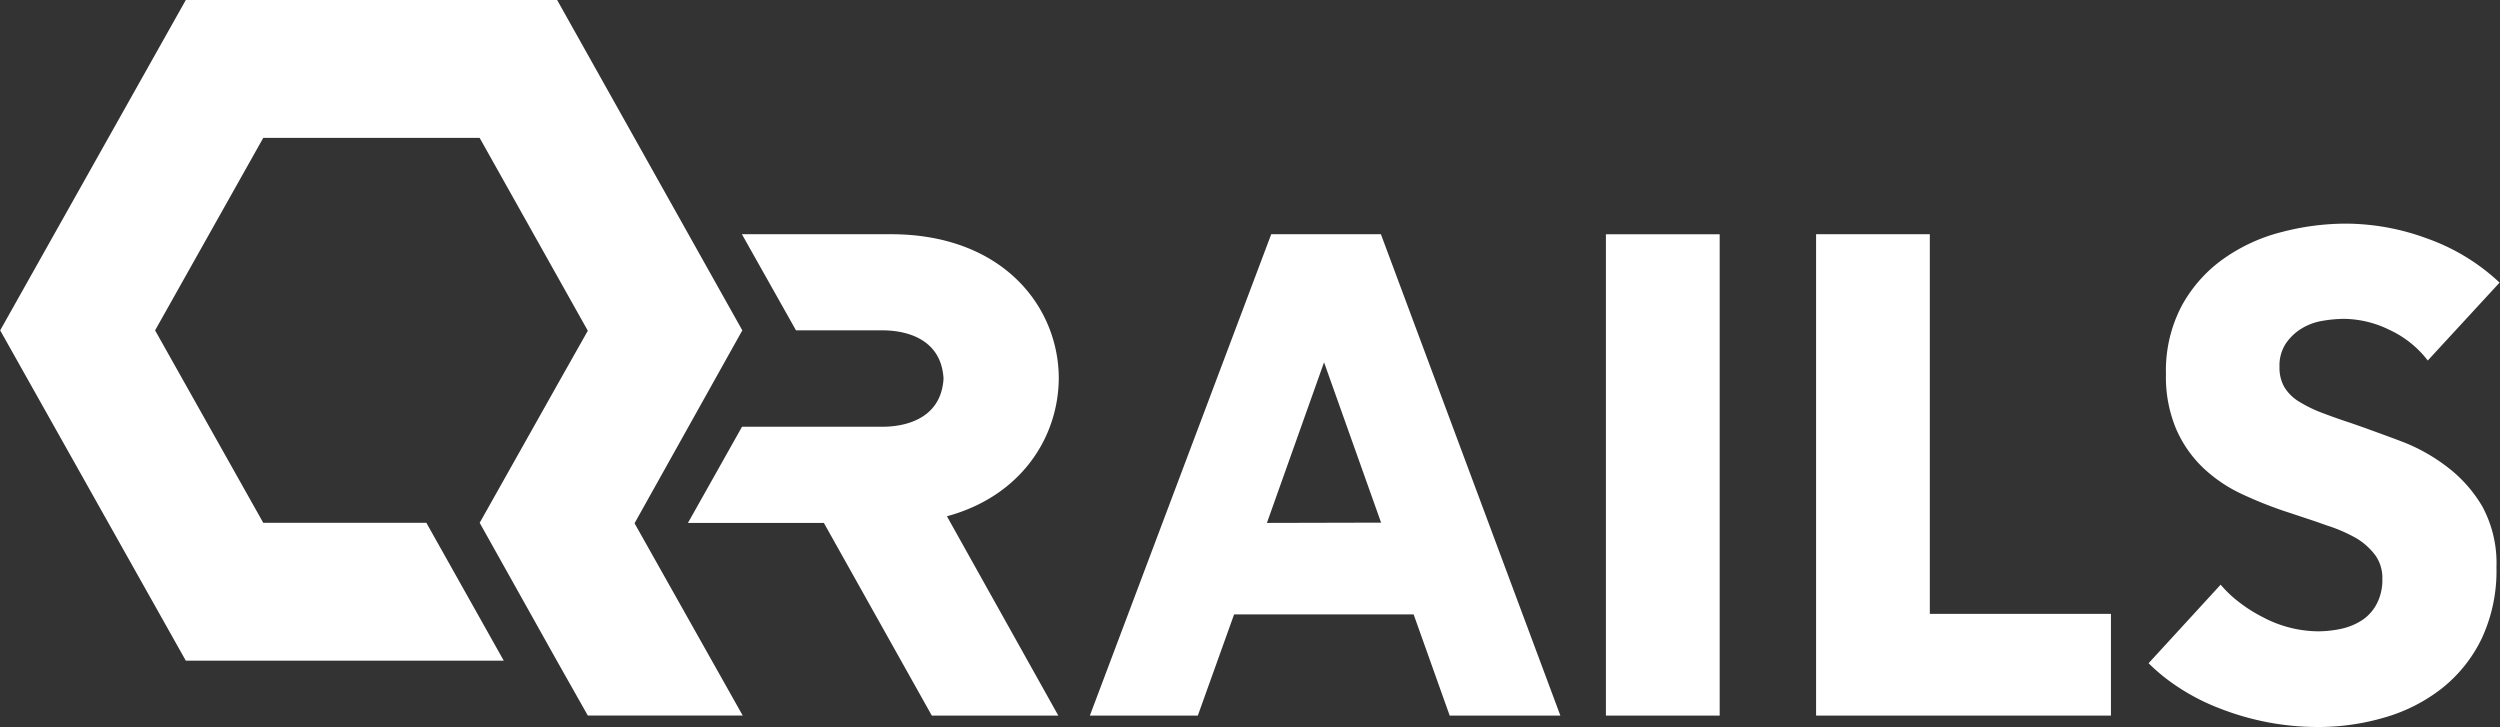 <svg xmlns="http://www.w3.org/2000/svg" width="55" height="16" fill="none"><rect width="100%" height="100%" fill="#333333" stroke="none"/><g clip-path="url(#a)"><path fill="#fff" d="m27.967 5.153-3.99 10.59h2.375l.798-2.226h3.95l.793 2.226h2.435L30.38 5.153h-2.413zm-.095 6.351 1.257-3.533 1.255 3.527-2.512.006zm7.457-6.35h2.504v10.589H35.33V5.153zm7.127 8.351h3.985v2.238h-6.487V5.153h2.502v8.352zm12.164-2.346c.214.404.319.86.302 1.32a3.516 3.516 0 0 1-.325 1.57 3.13 3.13 0 0 1-.877 1.096c-.377.294-.805.51-1.261.64-.477.14-.97.21-1.465.209a5.9 5.9 0 0 1-2.134-.399 4.713 4.713 0 0 1-1.24-.693l-.042-.034a4.123 4.123 0 0 1-.309-.277l1.585-1.728c.104.121.217.233.34.333l.046.036c.165.13.34.242.526.337.378.205.798.315 1.226.32.18 0 .36-.02.536-.06.163-.037.318-.104.457-.198a.965.965 0 0 0 .31-.36c.082-.165.122-.35.117-.535a.86.86 0 0 0-.145-.506 1.454 1.454 0 0 0-.414-.381 3.385 3.385 0 0 0-.665-.29l-.239-.085-.054-.018-.563-.187-.05-.016c-.33-.11-.654-.24-.97-.388a3.216 3.216 0 0 1-.842-.572 2.63 2.63 0 0 1-.593-.851 2.947 2.947 0 0 1-.226-1.214A3.054 3.054 0 0 1 48 6.724c.225-.41.538-.762.915-1.029a3.83 3.83 0 0 1 1.275-.588 5.591 5.591 0 0 1 1.435-.187 5.188 5.188 0 0 1 1.777.329 4.53 4.53 0 0 1 1.574.955l.015.013-1.58 1.714-.01-.012a2.236 2.236 0 0 0-.823-.657 2.314 2.314 0 0 0-.993-.247c-.168 0-.336.016-.5.045a1.271 1.271 0 0 0-.457.172 1.127 1.127 0 0 0-.341.327.887.887 0 0 0-.138.514.86.86 0 0 0 .109.448.98.98 0 0 0 .318.313c.16.097.327.18.5.245.194.074.412.152.654.231l.297.104c.194.072.407.147.619.227l.039.014.132.05c.369.138.716.332 1.03.574.312.238.575.537.774.88zm-33.787.2 2.45 4.384H20.5l-2.375-4.239h-2.99l1.19-2.116h3.104c.324 0 1.272-.084 1.329-1.06-.057-.977-1.005-1.06-1.33-1.06h-1.916l-1.19-2.115h3.276c2.463 0 3.695 1.595 3.695 3.175-.01 1.293-.826 2.586-2.46 3.03zm-6.873.153 2.38 4.23h-3.408l-.675-1.195-1.704-3.045 1.704-3.03.675-1.196-2.38-4.243h-4.76l-2.38 4.235 2.38 4.234H9.38l1.703 3.033H4.088L.004 7.268 4.088 0h8.169l4.074 7.268-2.371 4.244z"/></g><defs><clipPath id="a"><path fill="#fff" d="M0 0h55v16H0z"/></clipPath></defs></svg>